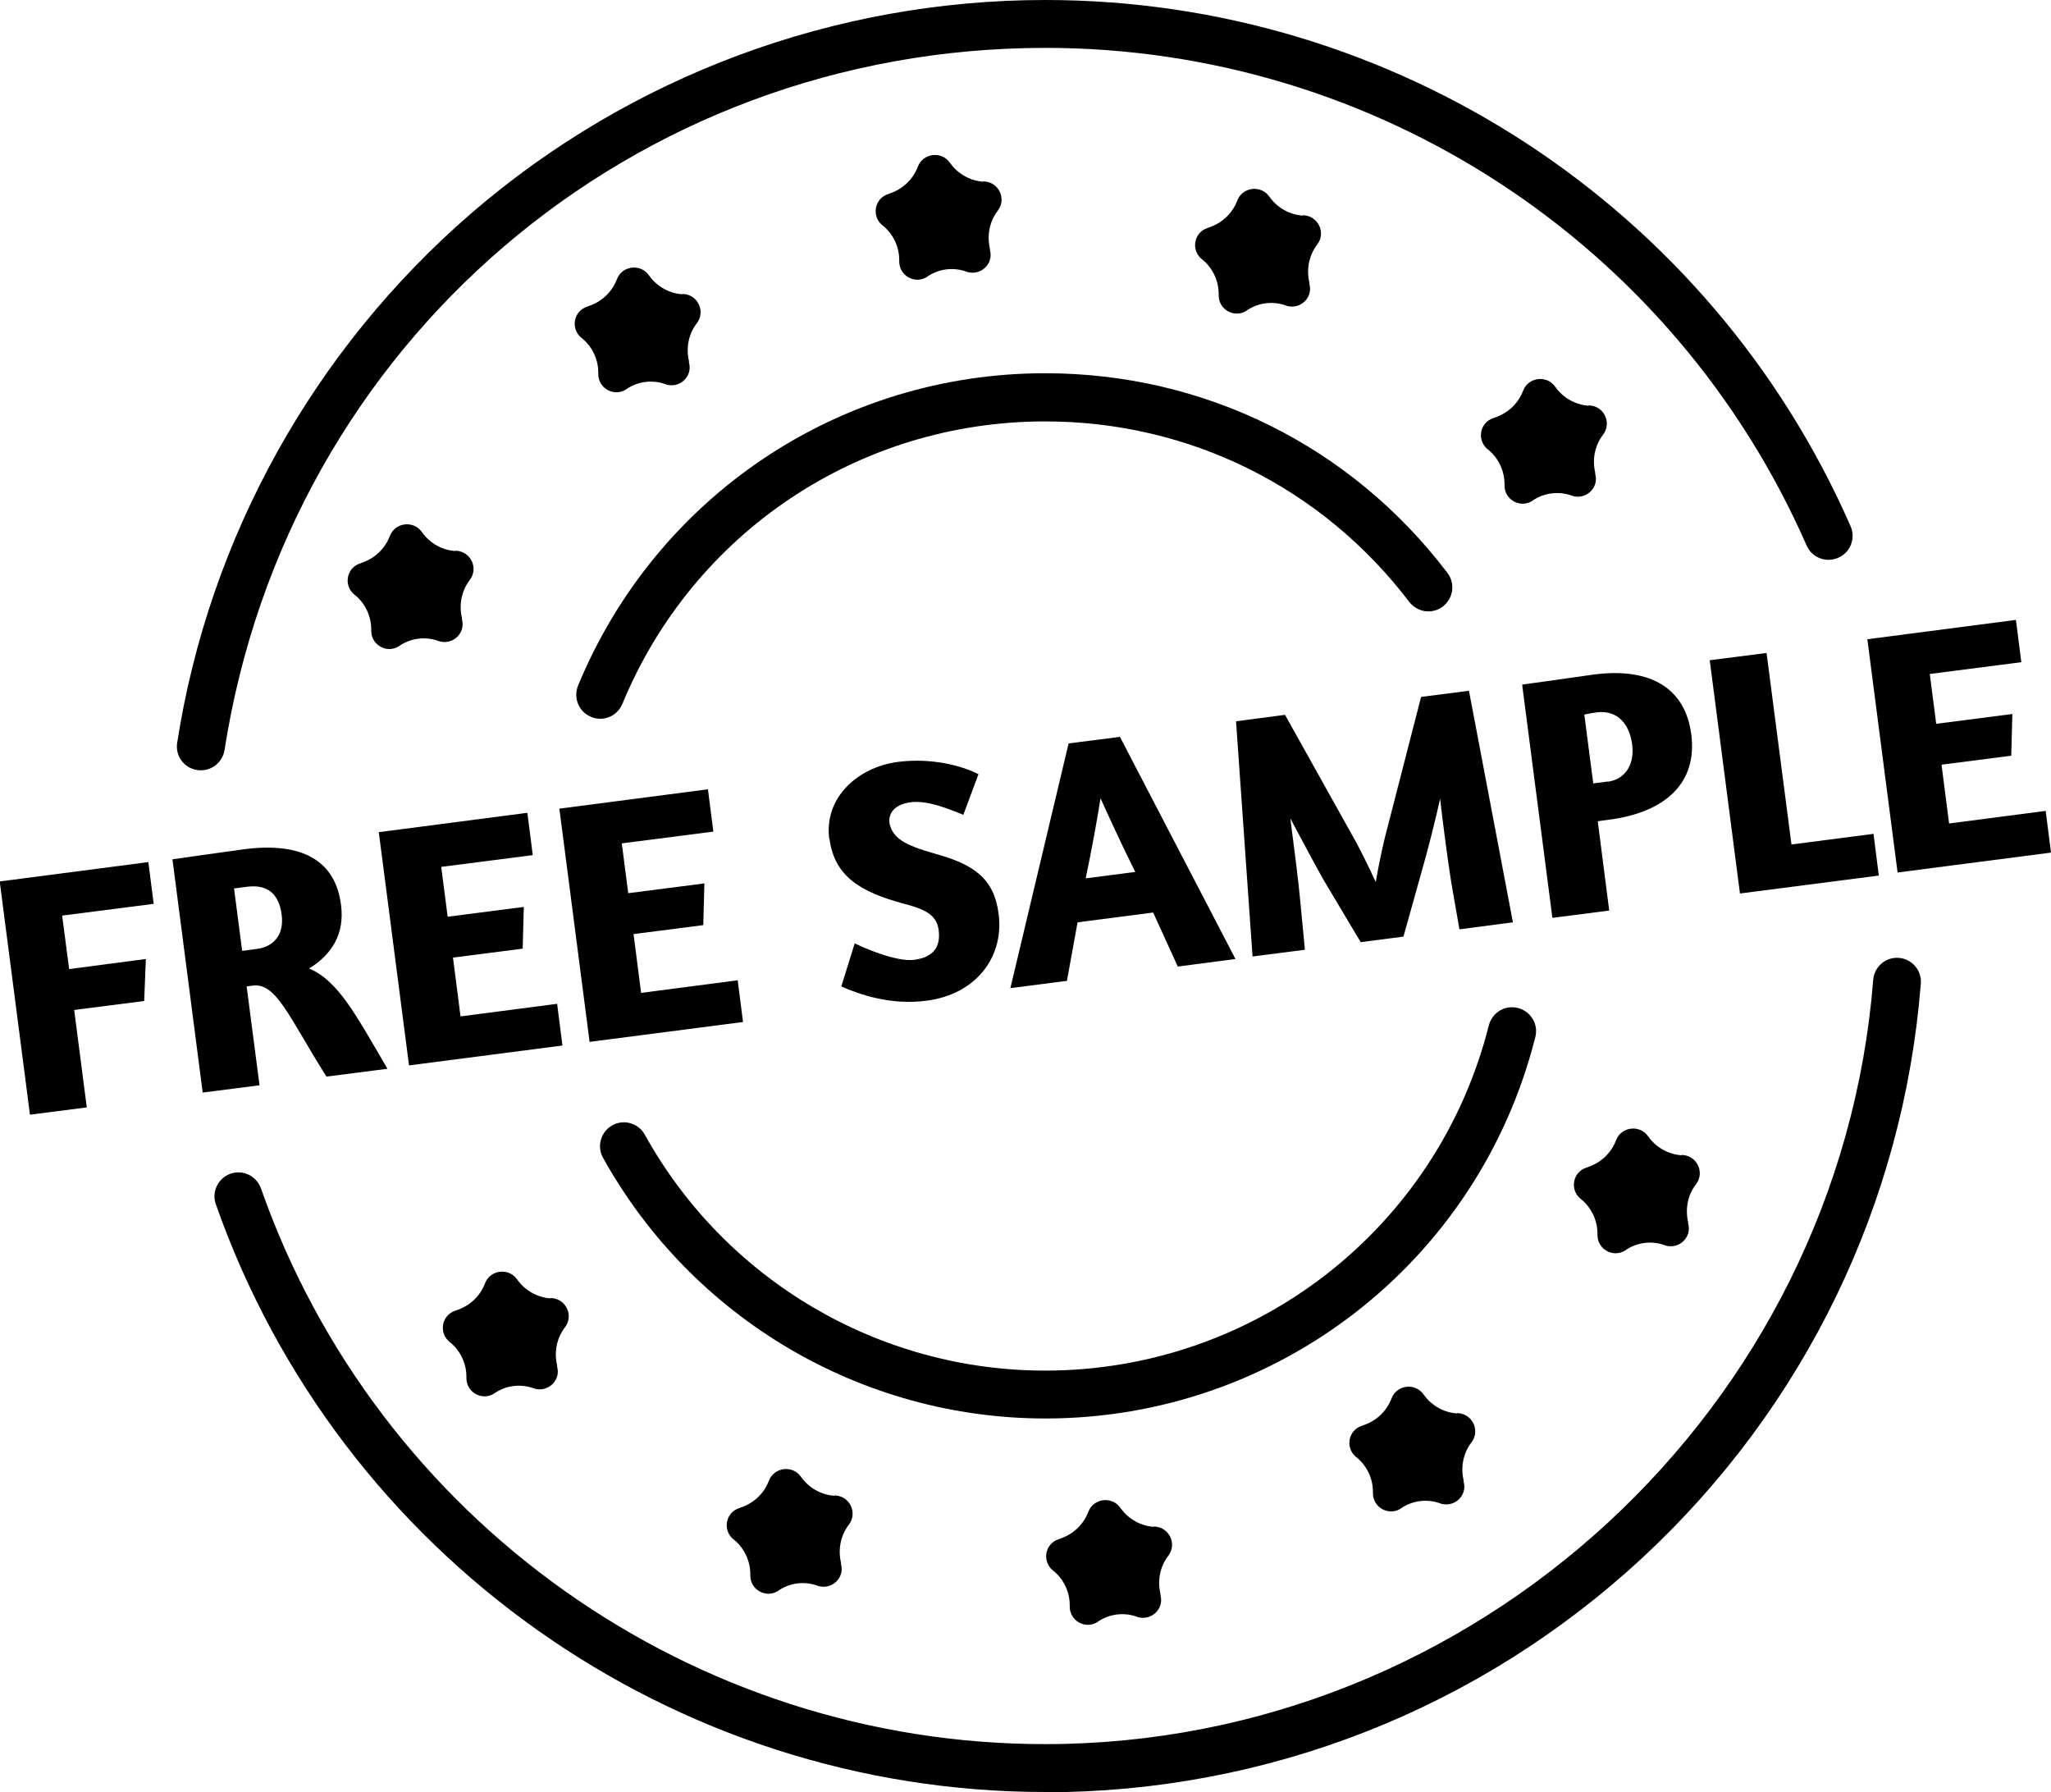 <svg viewBox="0 0 73.26 64" xmlns="http://www.w3.org/2000/svg" xmlns:xlink="http://www.w3.org/1999/xlink" id="Layer_2" overflow="hidden"><defs></defs><g id="Layer_1-2"><g><path d="M7.17 27.51C7.17 27.51 7.08 27.51 7.04 27.5 6.57 27.43 6.25 26.99 6.33 26.52 7.47 19.2 11.2 12.49 16.83 7.62 22.52 2.71 29.8 0 37.34 0 49.8 0 61.09 7.37 66.1 18.79 66.29 19.22 66.1 19.73 65.66 19.92 65.23 20.11 64.72 19.92 64.53 19.48 59.79 8.68 49.12 1.71 37.34 1.71 22.61 1.71 10.28 12.26 8.02 26.79 7.95 27.21 7.59 27.51 7.18 27.51Z" stroke-width="0"/><path d="M37.34 64C24.03 64 12.12 55.56 7.71 43.01 7.55 42.56 7.79 42.08 8.23 41.92 8.68 41.76 9.16 42 9.32 42.44 13.49 54.31 24.74 62.29 37.33 62.29 52.71 62.29 65.7 50.3 66.91 34.99 66.95 34.52 67.36 34.17 67.83 34.21 68.3 34.25 68.65 34.66 68.61 35.13 67.99 42.98 64.46 50.26 58.67 55.63 52.85 61.03 45.27 64.01 37.32 64.01Z" stroke-width="0"/><path d="M21.44 25.67C21.33 25.67 21.22 25.65 21.11 25.6 20.67 25.42 20.47 24.92 20.65 24.48 23.45 17.71 30 13.33 37.33 13.33 43.02 13.33 48.26 15.93 51.7 20.46 51.99 20.84 51.91 21.37 51.54 21.66 51.16 21.95 50.63 21.87 50.34 21.5 47.22 17.4 42.47 15.05 37.33 15.05 30.69 15.05 24.76 19.01 22.23 25.14 22.09 25.47 21.78 25.67 21.44 25.67Z" stroke-width="0"/><path d="M37.34 50.66C30.78 50.66 24.73 47.09 21.54 41.35 21.31 40.94 21.46 40.42 21.87 40.19 22.28 39.96 22.8 40.11 23.03 40.52 25.91 45.72 31.39 48.95 37.33 48.95 44.83 48.95 51.35 43.88 53.18 36.62 53.3 36.16 53.76 35.88 54.22 36 54.68 36.12 54.96 36.58 54.84 37.04 52.82 45.06 45.62 50.66 37.34 50.66Z" stroke-width="0"/><g><path d="M5.3 30.8 5.49 32.28 2.22 32.7 2.47 34.61 5.21 34.25 5.15 35.75 2.65 36.07 3.1 39.55 1.07 39.81-0.01 31.48 5.29 30.79Z" stroke-width="0"/><path d="M8.72 30.33C10.81 30.06 11.98 30.75 12.18 32.31 12.32 33.36 11.85 34.09 11.04 34.59 12.08 35.02 12.72 36.26 13.84 38.17L11.66 38.45C10.3 36.29 9.87 35.09 9.02 35.2L8.81 35.23 9.27 38.76 7.24 39.02 6.16 30.69C6.44 30.65 8.18 30.4 8.72 30.33ZM9.17 33.89C9.75 33.82 10.16 33.41 10.06 32.66 9.98 32.04 9.65 31.56 8.82 31.67L8.36 31.73 8.65 33.96 9.17 33.89Z" stroke-width="0"/><path d="M18.84 29.05 19.03 30.54 15.76 30.96 15.99 32.74 18.71 32.39 18.67 33.88 16.18 34.2 16.45 36.3 19.9 35.85 20.09 37.34 14.61 38.05 13.53 29.72 18.83 29.03Z" stroke-width="0"/><path d="M25.29 28.21 25.48 29.7 22.21 30.12 22.44 31.9 25.16 31.55 25.12 33.04 22.63 33.36 22.9 35.46 26.35 35.01 26.54 36.5 21.06 37.21 19.98 28.88 25.28 28.19Z" stroke-width="0"/><path d="M29.62 29.96C29.43 28.5 30.62 27.4 32.08 27.21 33.26 27.06 34.35 27.34 34.95 27.65L34.41 29.1C34 28.94 33.17 28.57 32.54 28.65 31.97 28.72 31.73 29.03 31.77 29.39 31.88 29.93 32.3 30.18 33.4 30.49 34.79 30.87 35.51 31.38 35.67 32.64 35.87 34.15 34.89 35.51 33.09 35.74 31.81 35.91 30.68 35.51 30.05 35.23L30.53 33.69C30.78 33.82 31.99 34.36 32.65 34.28 33.34 34.19 33.6 33.82 33.53 33.23 33.46 32.64 32.99 32.46 32.23 32.26 30.73 31.85 29.8 31.29 29.63 29.96Z" stroke-width="0"/><path d="M40 26.31 44.13 34.25 42.07 34.52 41.19 32.59 38.49 32.94 38.11 35.03 36.09 35.29 38.17 26.55 39.98 26.32ZM39.31 28.51C39.21 29.16 38.99 30.38 38.78 31.37L40.55 31.14C40.09 30.22 39.57 29.09 39.31 28.51Z" stroke-width="0"/><path d="M48.61 33.66 47.28 31.43C47.13 31.17 46.48 29.97 46.09 29.23 46.2 30.07 46.4 31.63 46.45 32.24L46.61 33.92 44.74 34.16 44.15 25.76 45.9 25.53 48.44 30.08C48.59 30.36 48.87 30.91 49.14 31.5 49.25 30.87 49.38 30.27 49.46 29.94L50.76 24.89 52.47 24.67 54.04 32.94 52.13 33.19 51.84 31.53C51.74 30.92 51.53 29.35 51.44 28.53 51.28 29.26 50.98 30.43 50.86 30.84L50.13 33.45 48.59 33.65Z" stroke-width="0"/><path d="M56.93 24.09C59.02 23.82 60.2 24.63 60.41 26.22 60.64 27.97 59.48 29.02 57.44 29.28L57.07 29.33 57.48 32.52 55.45 32.78 54.37 24.45C54.62 24.42 56.29 24.18 56.93 24.09ZM57.42 27.92C57.97 27.85 58.4 27.4 58.3 26.59 58.21 25.9 57.81 25.35 57.04 25.44 56.83 25.47 56.68 25.5 56.59 25.52L56.91 27.98 57.43 27.91Z" stroke-width="0"/><path d="M63.1 23.32 63.99 30.16 66.92 29.78 67.11 31.27 62.15 31.91 61.07 23.58 63.1 23.32Z" stroke-width="0"/><path d="M72.01 22.16 72.2 23.65 68.93 24.07 69.16 25.85 71.88 25.5 71.84 26.99 69.35 27.31 69.62 29.41 73.07 28.96 73.26 30.45 67.78 31.16 66.7 22.83 72 22.14Z" stroke-width="0"/></g><path d="M16.26 19.67 16.31 19.67C16.82 19.71 17.09 20.29 16.79 20.7L16.76 20.74C16.48 21.12 16.39 21.61 16.5 22.07L16.5 22.12C16.64 22.61 16.17 23.05 15.68 22.9L15.63 22.88C15.18 22.73 14.69 22.79 14.29 23.05L14.25 23.08C13.82 23.35 13.26 23.04 13.26 22.53L13.26 22.48C13.26 22.01 13.05 21.56 12.69 21.26L12.65 21.23C12.26 20.9 12.38 20.27 12.87 20.12L12.92 20.1C13.37 19.95 13.73 19.62 13.91 19.18L13.93 19.13C14.12 18.66 14.76 18.58 15.06 18.99L15.09 19.03C15.37 19.41 15.8 19.65 16.27 19.68Z" stroke-width="0"/><path d="M24.37 10.5 24.42 10.5C24.93 10.54 25.2 11.12 24.9 11.53L24.87 11.57C24.59 11.95 24.5 12.44 24.61 12.9L24.61 12.95C24.75 13.44 24.28 13.88 23.79 13.73L23.74 13.71C23.29 13.56 22.8 13.62 22.4 13.88L22.36 13.91C21.93 14.18 21.37 13.87 21.37 13.36L21.37 13.31C21.37 12.84 21.16 12.39 20.8 12.09L20.76 12.06C20.37 11.73 20.49 11.1 20.98 10.95L21.03 10.93C21.48 10.78 21.84 10.45 22.02 10.01L22.04 9.96C22.23 9.49 22.87 9.41 23.17 9.82L23.2 9.86C23.48 10.24 23.91 10.48 24.38 10.51Z" stroke-width="0"/><path d="M35.12 6.48 35.17 6.48C35.68 6.52 35.95 7.1 35.65 7.51L35.62 7.55C35.34 7.93 35.25 8.42 35.36 8.88L35.36 8.93C35.5 9.42 35.03 9.86 34.54 9.71L34.49 9.69C34.04 9.54 33.55 9.6 33.15 9.86L33.11 9.89C32.68 10.16 32.12 9.85 32.12 9.34L32.12 9.29C32.12 8.82 31.91 8.37 31.55 8.07L31.51 8.04C31.12 7.71 31.24 7.08 31.73 6.93L31.78 6.91C32.23 6.76 32.59 6.43 32.77 5.99L32.79 5.94C32.98 5.47 33.62 5.39 33.92 5.8L33.95 5.84C34.23 6.22 34.66 6.46 35.13 6.49Z" stroke-width="0"/><path d="M46.53 7.69 46.58 7.69C47.09 7.73 47.36 8.31 47.06 8.72L47.03 8.76C46.75 9.14 46.66 9.63 46.77 10.09L46.77 10.14C46.91 10.63 46.44 11.07 45.95 10.92L45.9 10.9C45.45 10.75 44.96 10.81 44.56 11.07L44.52 11.1C44.09 11.37 43.53 11.06 43.53 10.55L43.53 10.5C43.53 10.03 43.32 9.58 42.96 9.28L42.92 9.25C42.53 8.92 42.65 8.29 43.14 8.14L43.19 8.12C43.64 7.97 44 7.64 44.18 7.2L44.2 7.15C44.39 6.68 45.03 6.6 45.33 7.01L45.36 7.05C45.64 7.43 46.07 7.67 46.54 7.7Z" stroke-width="0"/><path d="M56.74 14.48 56.79 14.48C57.3 14.52 57.57 15.1 57.27 15.51L57.24 15.55C56.96 15.93 56.87 16.42 56.98 16.88L56.98 16.93C57.12 17.42 56.65 17.86 56.16 17.71L56.11 17.69C55.66 17.54 55.17 17.6 54.77 17.86L54.73 17.89C54.3 18.16 53.74 17.85 53.74 17.34L53.74 17.29C53.74 16.82 53.53 16.37 53.17 16.07L53.13 16.04C52.74 15.71 52.86 15.08 53.35 14.93L53.4 14.91C53.85 14.76 54.21 14.43 54.39 13.99L54.41 13.94C54.6 13.47 55.24 13.39 55.54 13.8L55.57 13.84C55.85 14.22 56.28 14.46 56.75 14.49Z" stroke-width="0"/><path d="M60.06 41.25 60.11 41.25C60.62 41.29 60.89 41.87 60.59 42.28L60.56 42.32C60.28 42.7 60.19 43.19 60.3 43.65L60.3 43.7C60.44 44.19 59.97 44.63 59.48 44.48L59.43 44.46C58.98 44.31 58.49 44.37 58.09 44.63L58.05 44.66C57.62 44.93 57.06 44.62 57.06 44.11L57.06 44.06C57.06 43.59 56.85 43.14 56.49 42.84L56.45 42.81C56.06 42.48 56.18 41.85 56.67 41.7L56.72 41.68C57.17 41.53 57.53 41.2 57.71 40.76L57.73 40.71C57.92 40.24 58.56 40.16 58.86 40.57L58.89 40.61C59.17 40.99 59.6 41.23 60.07 41.26Z" stroke-width="0"/><path d="M52.04 50.47 52.09 50.47C52.6 50.51 52.87 51.09 52.57 51.5L52.54 51.54C52.26 51.92 52.17 52.41 52.28 52.87L52.28 52.92C52.42 53.41 51.95 53.85 51.46 53.7L51.41 53.68C50.96 53.53 50.47 53.59 50.07 53.85L50.03 53.88C49.6 54.15 49.04 53.84 49.04 53.33L49.04 53.28C49.04 52.81 48.83 52.36 48.47 52.06L48.43 52.03C48.04 51.7 48.16 51.07 48.65 50.92L48.7 50.9C49.15 50.75 49.51 50.42 49.69 49.98L49.71 49.93C49.9 49.46 50.54 49.38 50.84 49.79L50.87 49.83C51.15 50.21 51.58 50.45 52.05 50.48Z" stroke-width="0"/><path d="M41.21 54.52 41.26 54.52C41.77 54.56 42.04 55.14 41.74 55.55L41.71 55.59C41.43 55.97 41.34 56.46 41.45 56.92L41.45 56.97C41.59 57.46 41.12 57.9 40.63 57.75L40.58 57.73C40.13 57.58 39.64 57.64 39.24 57.9L39.2 57.93C38.77 58.2 38.21 57.89 38.21 57.38L38.21 57.33C38.21 56.86 38 56.41 37.64 56.11L37.6 56.08C37.21 55.75 37.33 55.12 37.82 54.97L37.87 54.95C38.32 54.8 38.68 54.47 38.86 54.03L38.88 53.98C39.07 53.51 39.71 53.43 40.01 53.84L40.04 53.88C40.32 54.26 40.75 54.5 41.22 54.53Z" stroke-width="0"/><path d="M29.8 53.41 29.85 53.41C30.36 53.45 30.63 54.03 30.33 54.44L30.3 54.48C30.02 54.86 29.93 55.35 30.04 55.81L30.04 55.86C30.18 56.35 29.71 56.79 29.22 56.64L29.17 56.62C28.72 56.47 28.23 56.53 27.83 56.79L27.79 56.82C27.36 57.09 26.8 56.78 26.8 56.27L26.8 56.22C26.8 55.75 26.59 55.3 26.23 55L26.19 54.97C25.8 54.64 25.92 54.01 26.41 53.86L26.46 53.84C26.91 53.69 27.27 53.36 27.45 52.92L27.47 52.87C27.66 52.4 28.3 52.32 28.6 52.73L28.63 52.77C28.91 53.15 29.34 53.39 29.81 53.42Z" stroke-width="0"/><path d="M19.66 46.36 19.71 46.36C20.22 46.4 20.49 46.98 20.19 47.39L20.16 47.43C19.88 47.81 19.79 48.3 19.9 48.76L19.9 48.81C20.04 49.3 19.57 49.74 19.08 49.59L19.03 49.57C18.58 49.42 18.09 49.48 17.69 49.74L17.65 49.77C17.22 50.04 16.66 49.73 16.66 49.22L16.66 49.17C16.66 48.7 16.45 48.25 16.09 47.95L16.05 47.92C15.66 47.59 15.78 46.96 16.27 46.81L16.32 46.79C16.77 46.64 17.13 46.31 17.31 45.87L17.33 45.82C17.52 45.35 18.16 45.27 18.46 45.68L18.49 45.72C18.77 46.1 19.2 46.34 19.67 46.37Z" stroke-width="0"/></g></g></svg>